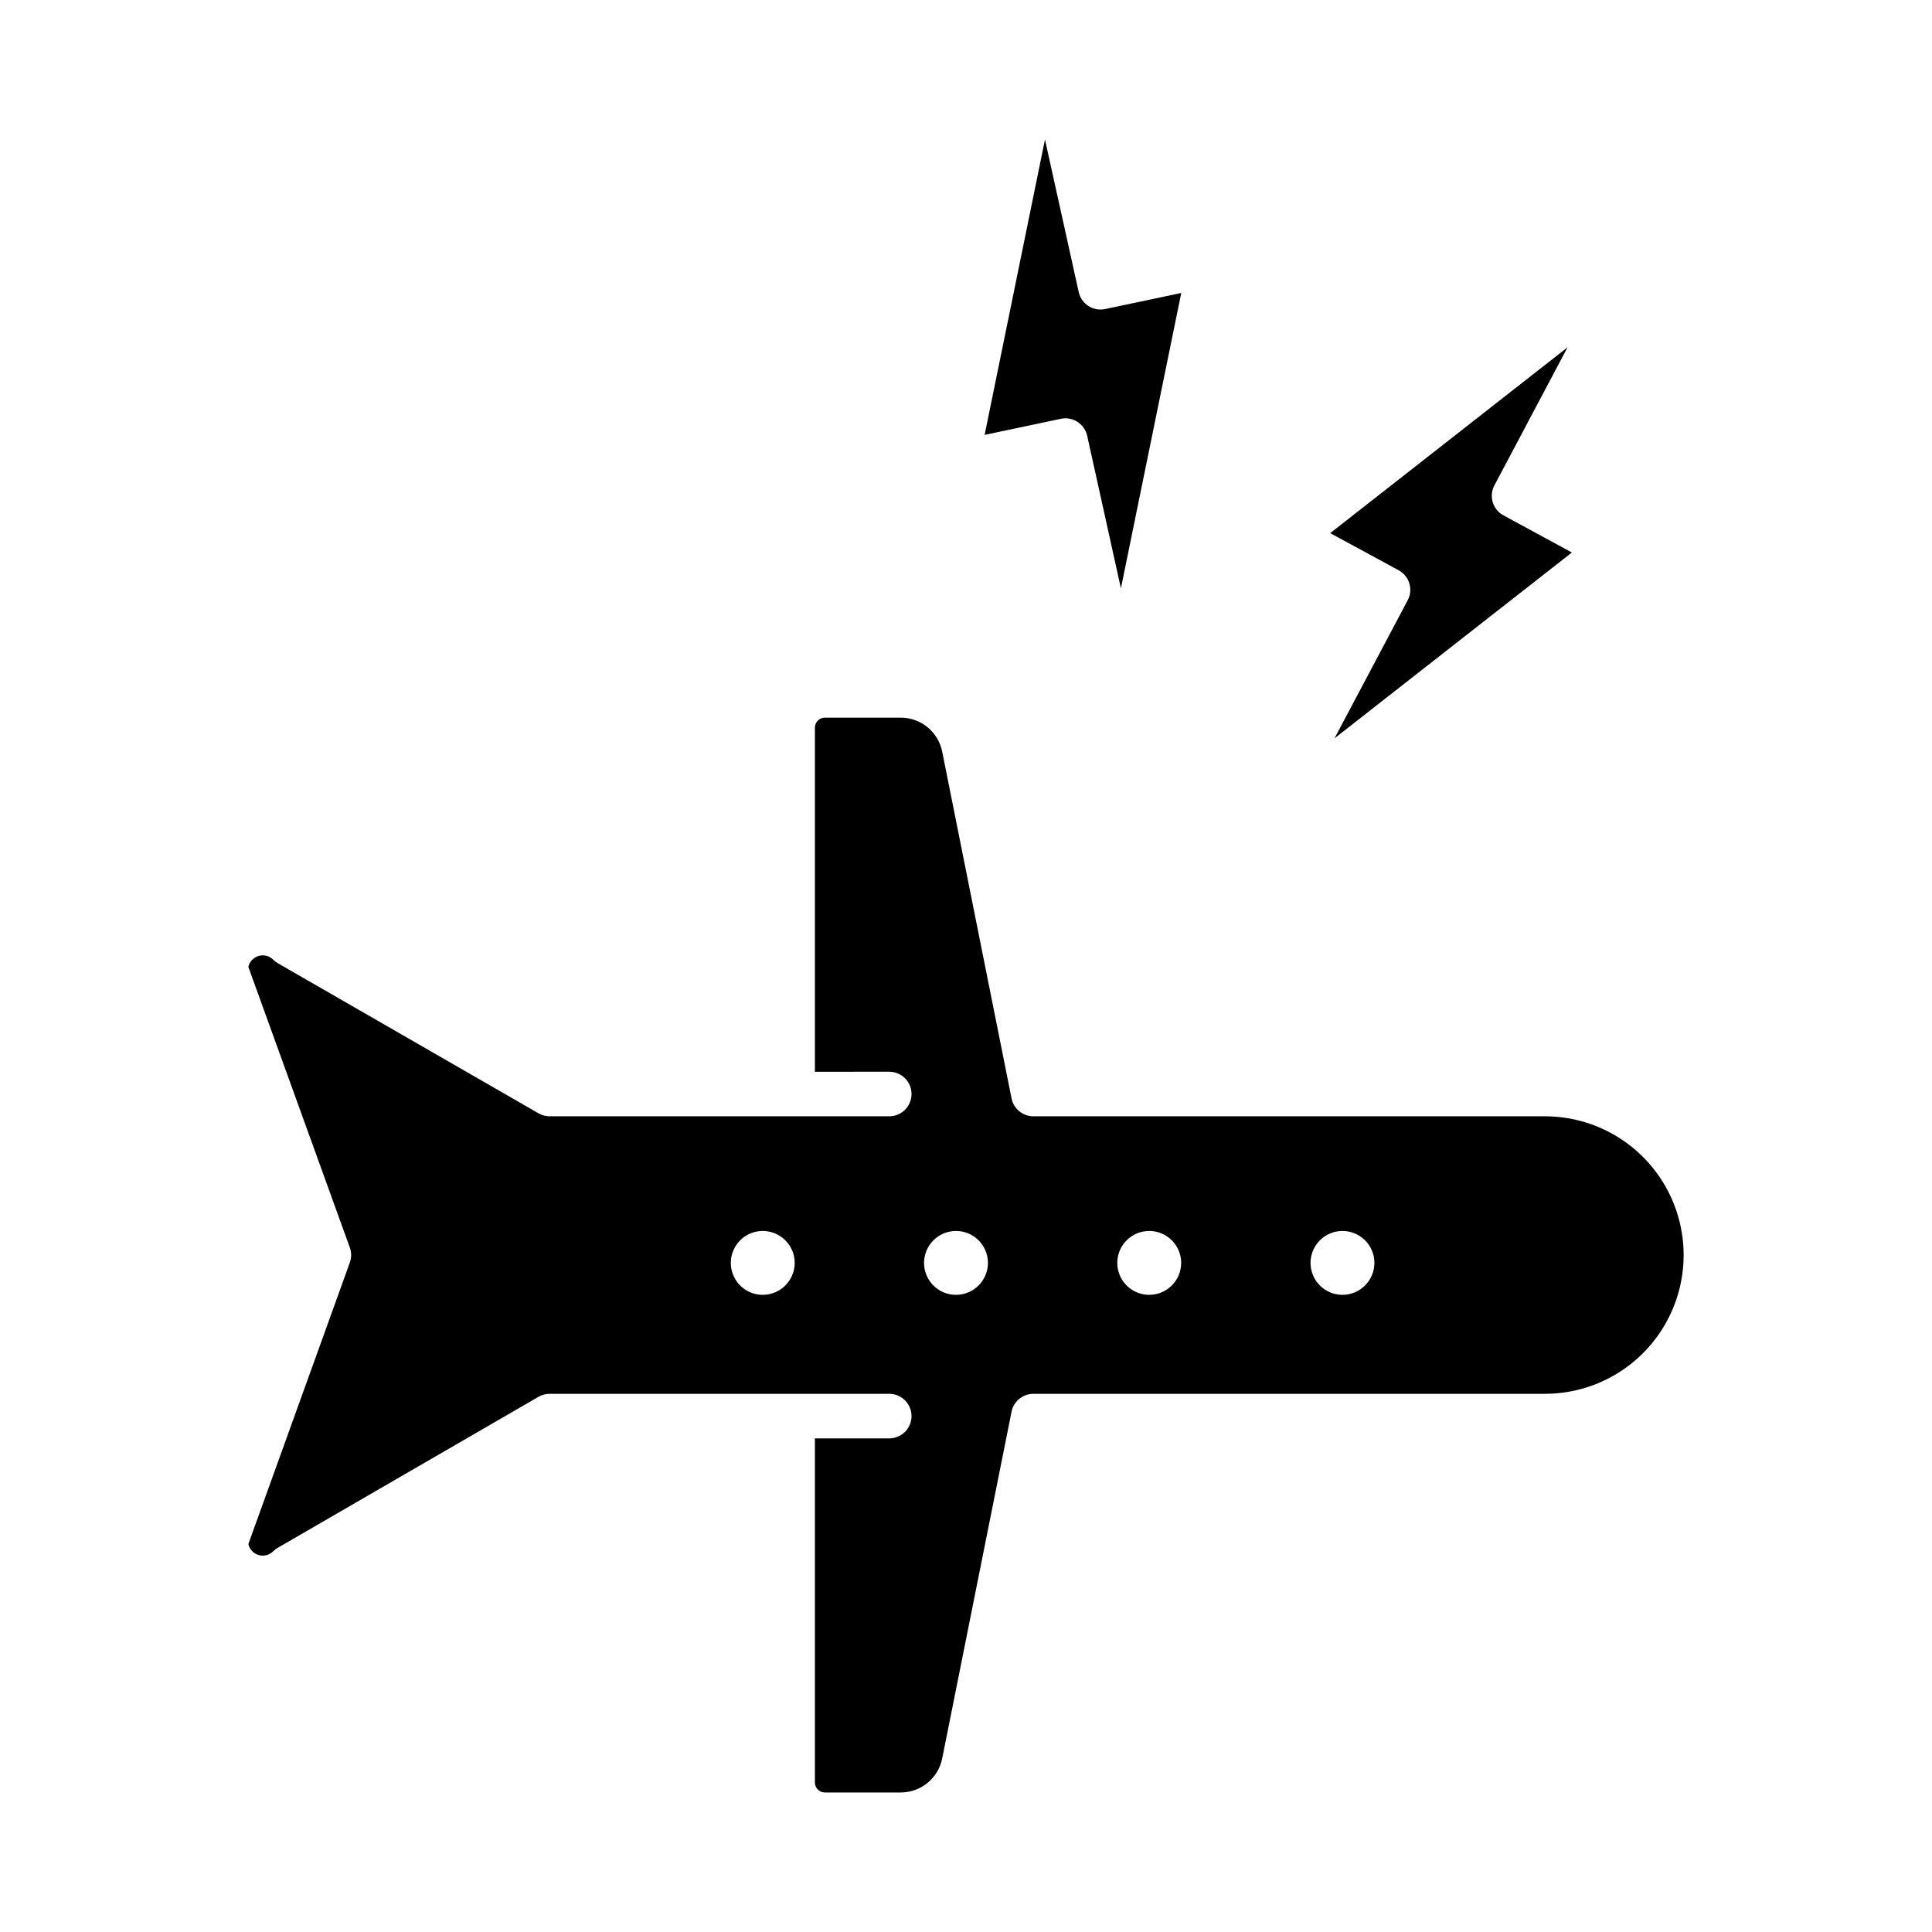 <?xml version="1.0" encoding="UTF-8"?>
<!-- Uploaded to: SVG Repo, www.svgrepo.com, Generator: SVG Repo Mixer Tools -->
<svg fill="#000000" width="800px" height="800px" version="1.1" viewBox="144 144 512 512" xmlns="http://www.w3.org/2000/svg">
 <g>
  <path d="m429.87 221.4-8.941-40.422-15.992 78.27 20.188-4.262v-0.004c3.172-0.668 6.289 1.34 6.988 4.504l8.941 40.426 15.992-78.27-20.188 4.262-0.004-0.004c-3.168 0.672-6.285-1.336-6.984-4.5z"/>
  <path d="m559.42 236.04-62.902 49.246 18.137 9.84c2.848 1.543 3.918 5.094 2.398 7.953l-19.391 36.582 62.906-49.246-18.137-9.84c-2.844-1.543-3.918-5.09-2.398-7.953z"/>
  <path d="m553.41 439.83h-135.55c-2.812 0-5.234-1.984-5.789-4.746l-18.383-91.922c-1.055-5.211-5.633-8.965-10.953-8.977h-20.145c-1.453 0-2.629 1.18-2.633 2.633v91.207l19.703-0.004c3.258 0 5.902 2.644 5.902 5.906 0 3.262-2.644 5.902-5.902 5.902h-89.992c-1.035 0-2.051-0.27-2.945-0.785l-69.109-39.789c-0.449-0.262-0.863-0.574-1.227-0.941-1.012-1.004-2.488-1.379-3.856-0.98-1.367 0.402-2.406 1.516-2.715 2.906l26.887 74.355c0.469 1.297 0.469 2.715 0 4.012l-26.887 74.586c0.305 1.391 1.348 2.504 2.715 2.906 1.367 0.402 2.844 0.027 3.852-0.977 0.363-0.363 0.773-0.676 1.215-0.934l69.109-40.02v0.004c0.898-0.523 1.922-0.797 2.961-0.797h89.992c3.258 0 5.902 2.644 5.902 5.906 0 3.262-2.644 5.902-5.902 5.902h-19.703v91.207c0.004 1.453 1.18 2.629 2.633 2.633h20.141c5.324-0.012 9.902-3.766 10.957-8.984l18.383-91.918c0.555-2.758 2.977-4.746 5.789-4.746h135.55c13.137 0 25.273-7.008 31.844-18.383 6.566-11.379 6.566-25.395 0-36.773-6.57-11.375-18.707-18.387-31.844-18.387zm-207.27 47.316h-0.004c-3.422 0-6.508-2.062-7.816-5.223-1.309-3.164-0.586-6.801 1.832-9.223 2.422-2.422 6.062-3.144 9.223-1.836 3.164 1.312 5.227 4.398 5.227 7.82-0.008 4.668-3.789 8.453-8.461 8.461zm51.211 0h-0.004c-3.422 0-6.508-2.062-7.816-5.223-1.312-3.164-0.586-6.801 1.832-9.223 2.422-2.422 6.062-3.144 9.223-1.836 3.164 1.312 5.227 4.398 5.227 7.82-0.008 4.668-3.789 8.453-8.461 8.461zm51.211 0h-0.004c-3.422 0-6.508-2.062-7.82-5.223-1.309-3.164-0.586-6.801 1.836-9.223 2.422-2.422 6.059-3.144 9.223-1.836 3.16 1.312 5.223 4.398 5.223 7.82-0.004 4.668-3.789 8.453-8.457 8.461zm51.211 0h-0.004c-3.422 0-6.508-2.062-7.82-5.223-1.309-3.164-0.586-6.801 1.836-9.223 2.418-2.422 6.059-3.144 9.223-1.836 3.16 1.312 5.223 4.398 5.223 7.82-0.008 4.668-3.789 8.453-8.457 8.461z"/>
 </g>
</svg>